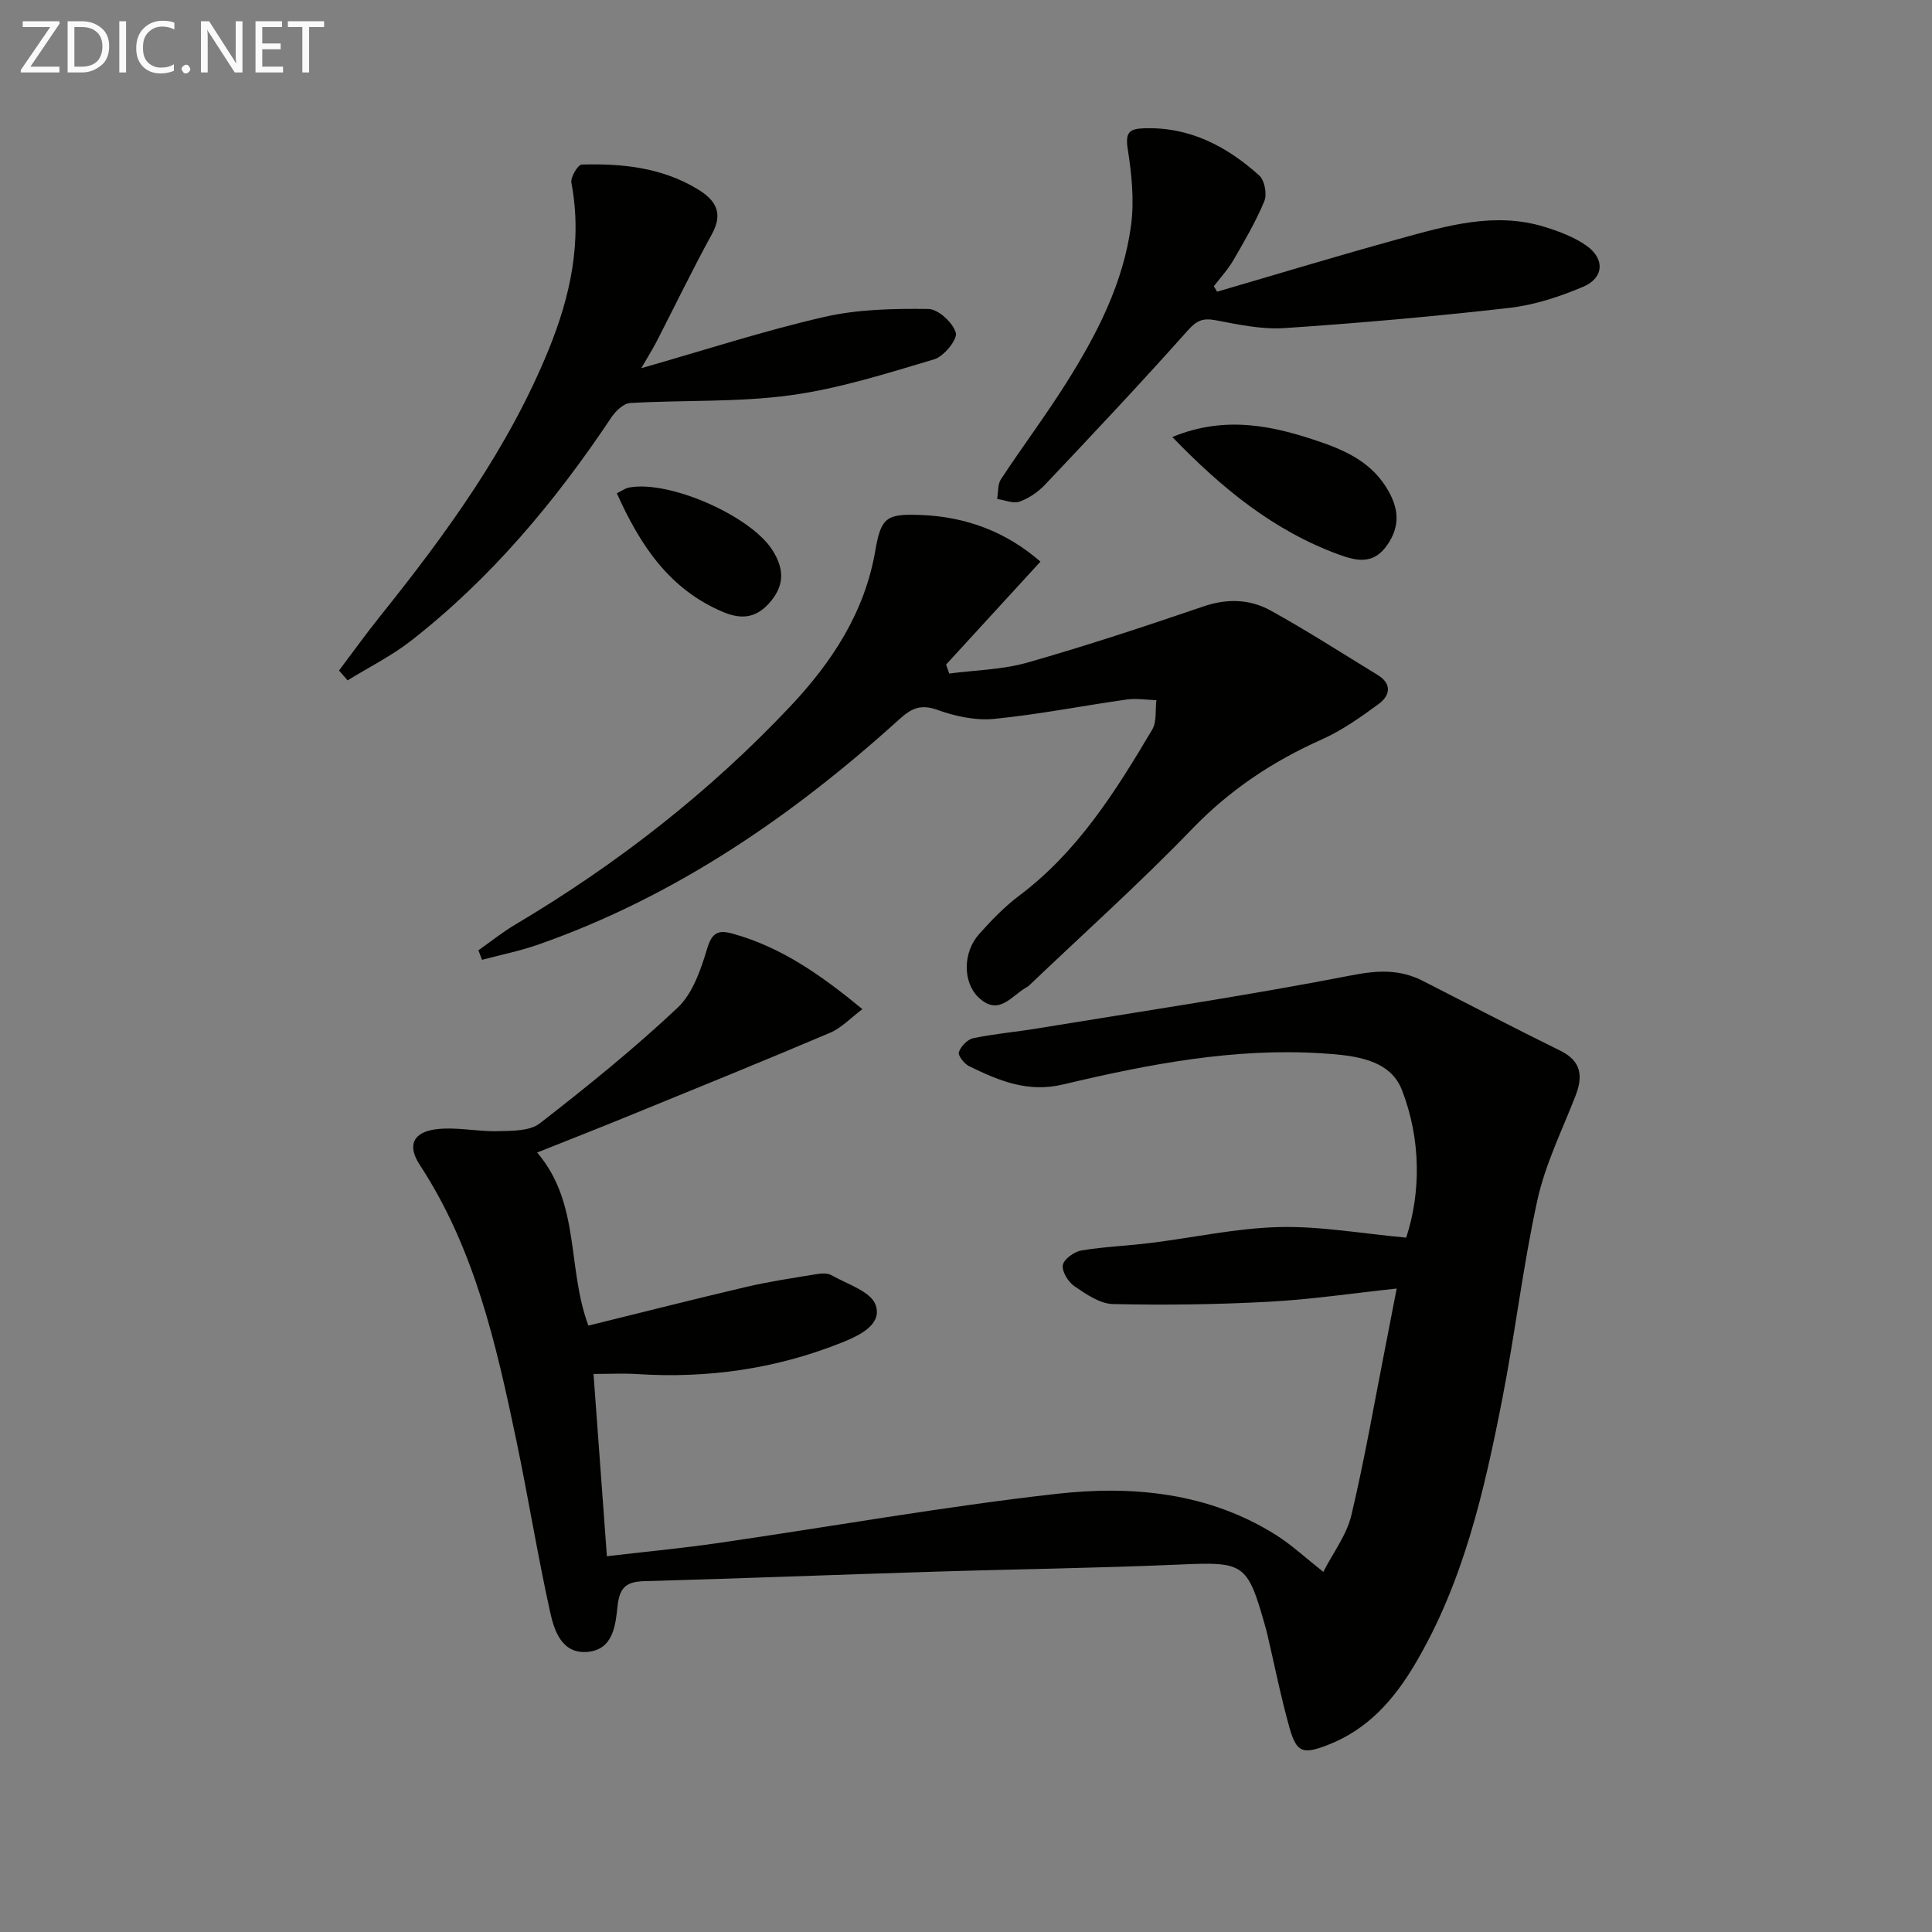<svg enable-background="new 0 0 400 400" viewBox="0 0 400 400" xmlns="http://www.w3.org/2000/svg"><rect x="0" y="0" width="400" height="400" fill="#808080" stroke="none"/><path d="m121.82 274.45c11.15-2.74 21.89-5.48 32.69-8.01 4.66-1.09 9.42-1.8 14.15-2.58 1.13-.19 2.55-.37 3.45.14 3.29 1.86 8.22 3.39 9.19 6.2 1.4 4.06-3.41 6.31-6.9 7.72-13.61 5.47-27.8 7.51-42.44 6.57-2.78-.18-5.58-.03-9.08-.03.91 12.43 1.82 24.78 2.77 37.74 7.94-.93 15.51-1.64 23.02-2.73 23.32-3.38 46.55-7.53 69.95-10.17 15.81-1.79 31.65-.32 45.71 8.6 3.06 1.94 5.75 4.46 9.65 7.54 2.03-3.98 4.83-7.63 5.8-11.71 2.76-11.61 4.78-23.4 7.09-35.11.73-3.73 1.45-7.46 2.3-11.84-9.1.97-17.76 2.27-26.47 2.73-10.74.58-21.52.72-32.27.48-2.71-.06-5.56-2.04-7.97-3.68-1.29-.88-2.63-3.05-2.41-4.39.2-1.22 2.35-2.77 3.84-3.02 4.73-.8 9.56-.96 14.33-1.56 8.89-1.1 17.74-3.07 26.65-3.29 8.47-.21 16.98 1.34 26.27 2.19 3.03-9.28 3.11-20.3-.9-30.6-2.49-6.4-9.95-7.13-16.38-7.55-18.31-1.2-36.13 2.25-53.78 6.44-7.37 1.75-13.33-.82-19.44-3.79-1.01-.49-2.35-2.23-2.12-2.9.41-1.2 1.78-2.64 2.97-2.89 4.36-.91 8.83-1.29 13.24-2.02 21.78-3.57 43.61-6.82 65.26-11.03 5.37-1.04 9.88-1.22 14.59 1.18 9.46 4.83 18.89 9.74 28.42 14.43 4.44 2.18 4.78 5.31 3.17 9.43-2.77 7.11-6.23 14.1-7.86 21.48-2.99 13.6-4.59 27.5-7.27 41.18-3.74 19.08-8.04 38.03-18.14 55.04-4.34 7.32-9.77 13.45-17.96 16.62-5.2 2.02-6.5 1.66-7.98-3.61-1.79-6.36-3.07-12.87-4.58-19.31-.15-.64-.33-1.28-.51-1.92-3.62-12.82-4.37-13.08-17.64-12.5-17.12.75-34.26.96-51.39 1.5-19.78.61-39.56 1.39-59.35 1.94-3.61.1-5.18 1.08-5.62 5.06-.42 3.88-.83 9.08-6.17 9.58-5.33.5-6.93-4.29-7.8-8.23-2.61-11.81-4.53-23.77-7.01-35.61-4.17-19.85-8.6-39.62-19.98-56.98-2.62-3.99-1.45-6.77 3.38-7.38 4.17-.53 8.52.51 12.77.4 2.95-.08 6.62 0 8.7-1.62 9.81-7.61 19.51-15.45 28.54-23.95 3.14-2.96 4.81-7.91 6.12-12.26 1.01-3.34 2.3-3.88 5.25-3.07 10.02 2.76 18.27 8.53 26.88 15.63-2.38 1.78-4.31 3.88-6.71 4.9-13.9 5.91-27.89 11.58-41.87 17.29-6.09 2.49-12.22 4.89-18.76 7.5 9.02 10.57 6.12 23.77 10.61 35.83z" fill="#010100"/><path d="m99.05 196.75c2.53-1.78 4.96-3.75 7.62-5.32 21.02-12.48 40.15-27.37 56.92-45.15 8.64-9.16 15.47-19.51 17.65-32.37 1.17-6.88 2.42-7.54 9.33-7.29 9.5.34 17.82 3.54 24.84 9.66-6.55 7.15-13.04 14.23-19.53 21.31.22.62.43 1.24.65 1.86 5.39-.71 10.97-.79 16.15-2.26 12.27-3.5 24.4-7.51 36.49-11.64 4.91-1.67 9.6-1.52 13.89.85 7.54 4.16 14.79 8.84 22.15 13.33 3.05 1.86 2.6 4.28.23 6.02-3.72 2.73-7.58 5.47-11.77 7.34-10.16 4.53-19.07 10.45-26.88 18.56-10.73 11.13-22.28 21.47-33.48 32.15-.24.23-.49.47-.78.62-3.09 1.67-5.67 6.08-9.89 2.13-3.31-3.1-3.35-9.33.08-13.16 2.54-2.85 5.24-5.66 8.28-7.94 12.15-9.12 20-21.65 27.55-34.39.97-1.63.61-4.05.87-6.1-2.06-.06-4.16-.41-6.17-.13-9.16 1.29-18.27 3.11-27.46 4.01-3.82.37-8.02-.54-11.69-1.86-3.43-1.24-5.38-.35-7.84 1.88-22.13 20.04-46.39 36.73-74.8 46.7-3.79 1.33-7.77 2.12-11.66 3.16-.26-.66-.5-1.32-.75-1.97z" fill="#010100"/><path d="m70.19 138.82c2.86-3.79 5.63-7.65 8.6-11.35 13.66-17.05 26.47-34.65 34.79-55.05 4.51-11.08 7.01-22.48 4.72-34.57-.22-1.14 1.35-3.76 2.14-3.78 8.36-.24 16.58.6 23.98 5.09 3.76 2.28 5.4 4.91 2.95 9.36-4 7.27-7.6 14.76-11.4 22.14-.79 1.54-1.73 3.02-3.2 5.57 13.42-3.83 25.54-7.79 37.92-10.62 6.95-1.59 14.34-1.73 21.52-1.64 2.04.02 5.09 2.84 5.68 4.93.39 1.37-2.48 4.9-4.47 5.49-9.82 2.92-19.71 6.08-29.81 7.45-10.92 1.48-22.1.96-33.14 1.6-1.36.08-3.01 1.65-3.88 2.96-11.62 17.42-24.92 33.33-41.49 46.26-4.05 3.16-8.74 5.49-13.13 8.2-.61-.7-1.2-1.37-1.78-2.04z" fill="#010100"/><path d="m251.99 60.39c12.53-3.65 25.02-7.45 37.6-10.91 9.92-2.73 19.92-5.71 30.32-2.47 2.97.93 6.03 2.08 8.54 3.85 3.87 2.72 3.64 6.7-.71 8.53-4.84 2.04-10.04 3.76-15.23 4.35-15.49 1.77-31.05 3.15-46.61 4.19-4.71.31-9.57-.75-14.28-1.64-2.65-.5-3.92.12-5.76 2.19-9.61 10.79-19.53 21.32-29.45 31.82-1.44 1.53-3.36 2.85-5.31 3.55-1.31.47-3.08-.32-4.65-.54.24-1.38.08-3.02.79-4.1 4.39-6.66 9.18-13.06 13.44-19.8 6.42-10.16 11.95-20.85 13.51-32.92.67-5.15.09-10.58-.72-15.75-.53-3.41.45-4.08 3.42-4.18 9.44-.31 17.11 3.73 23.83 9.78 1.11 1 1.64 3.86 1.05 5.29-1.76 4.25-4.11 8.26-6.42 12.25-1.12 1.93-2.68 3.6-4.04 5.39.23.37.46.75.68 1.12z" fill="#010100"/><path d="m242.72 90.48c10.98-4.54 20.99-2.35 31.05 1.16 5.65 1.97 10.62 4.56 13.69 10.01 2.15 3.82 2.4 7.32-.21 11.13-2.83 4.14-6.27 3.42-10.07 2.03-13.44-4.92-24.15-13.65-34.46-24.33z" fill="#010100"/><path d="m127.71 102.13c1.22-.61 1.77-1.03 2.38-1.16 8.28-1.7 25.36 5.81 29.86 12.97 2.27 3.62 2.58 6.93-.28 10.45-2.85 3.5-5.95 4.03-10.05 2.28-11.08-4.71-17.07-13.77-21.91-24.54z" fill="#010100"/><g fill="#fafafa"><path d="m12.4 4.8-6.1 9h6v1.2h-8v-.5l6.1-8.9h-5.7v-1.2h7.6v.4z"/><path d="m14 15v-10.6h3c1.6 0 2.9.5 4 1.4s1.6 2.2 1.6 3.8-.5 3-1.6 3.9-2.4 1.5-4 1.5zm1.4-9.4v8.2h1.6c1.3 0 2.4-.4 3.1-1.1s1.1-1.8 1.1-3.1-.4-2.3-1.2-3-1.8-1-3.1-1z"/><path d="m26.1 4.4v10.6h-1.4v-10.6z"/><path d="m36.1 14.6c-.8.4-1.8.6-2.9.6-1.5 0-2.7-.5-3.6-1.4s-1.4-2.2-1.4-3.8c0-1.7.5-3.1 1.5-4.1s2.3-1.6 3.9-1.6c1 0 1.8.1 2.5.4v1.4c-.8-.4-1.6-.6-2.5-.6-1.2 0-2.1.4-2.9 1.2s-1.1 1.8-1.1 3.2c0 1.3.3 2.3 1 3s1.6 1.1 2.7 1.1c1 0 2-.2 2.7-.7v1.3z"/><path d="m37.6 14.3c0-.2.1-.5.3-.6s.4-.3.6-.3c.3 0 .5.1.6.3s.3.4.3.6-.1.4-.3.6-.4.3-.6.3c-.3 0-.5-.1-.6-.3s-.3-.4-.3-.6z"/><path d="m50.2 15h-1.6l-5.3-8.2c-.2-.2-.3-.5-.4-.7 0 .2.1.7.1 1.5v7.4h-1.4v-10.6h1.7l5.2 8.1c.2.4.4.6.4.7 0-.3-.1-.8-.1-1.5v-7.3h1.4z"/><path d="m58.6 15h-5.7v-10.6h5.5v1.2h-4.1v3.4h3.8v1.2h-3.8v3.6h4.3z"/><path d="m67.1 5.6h-3.1v9.4h-1.4v-9.4h-3v-1.2h7.5z"/></g></svg>
